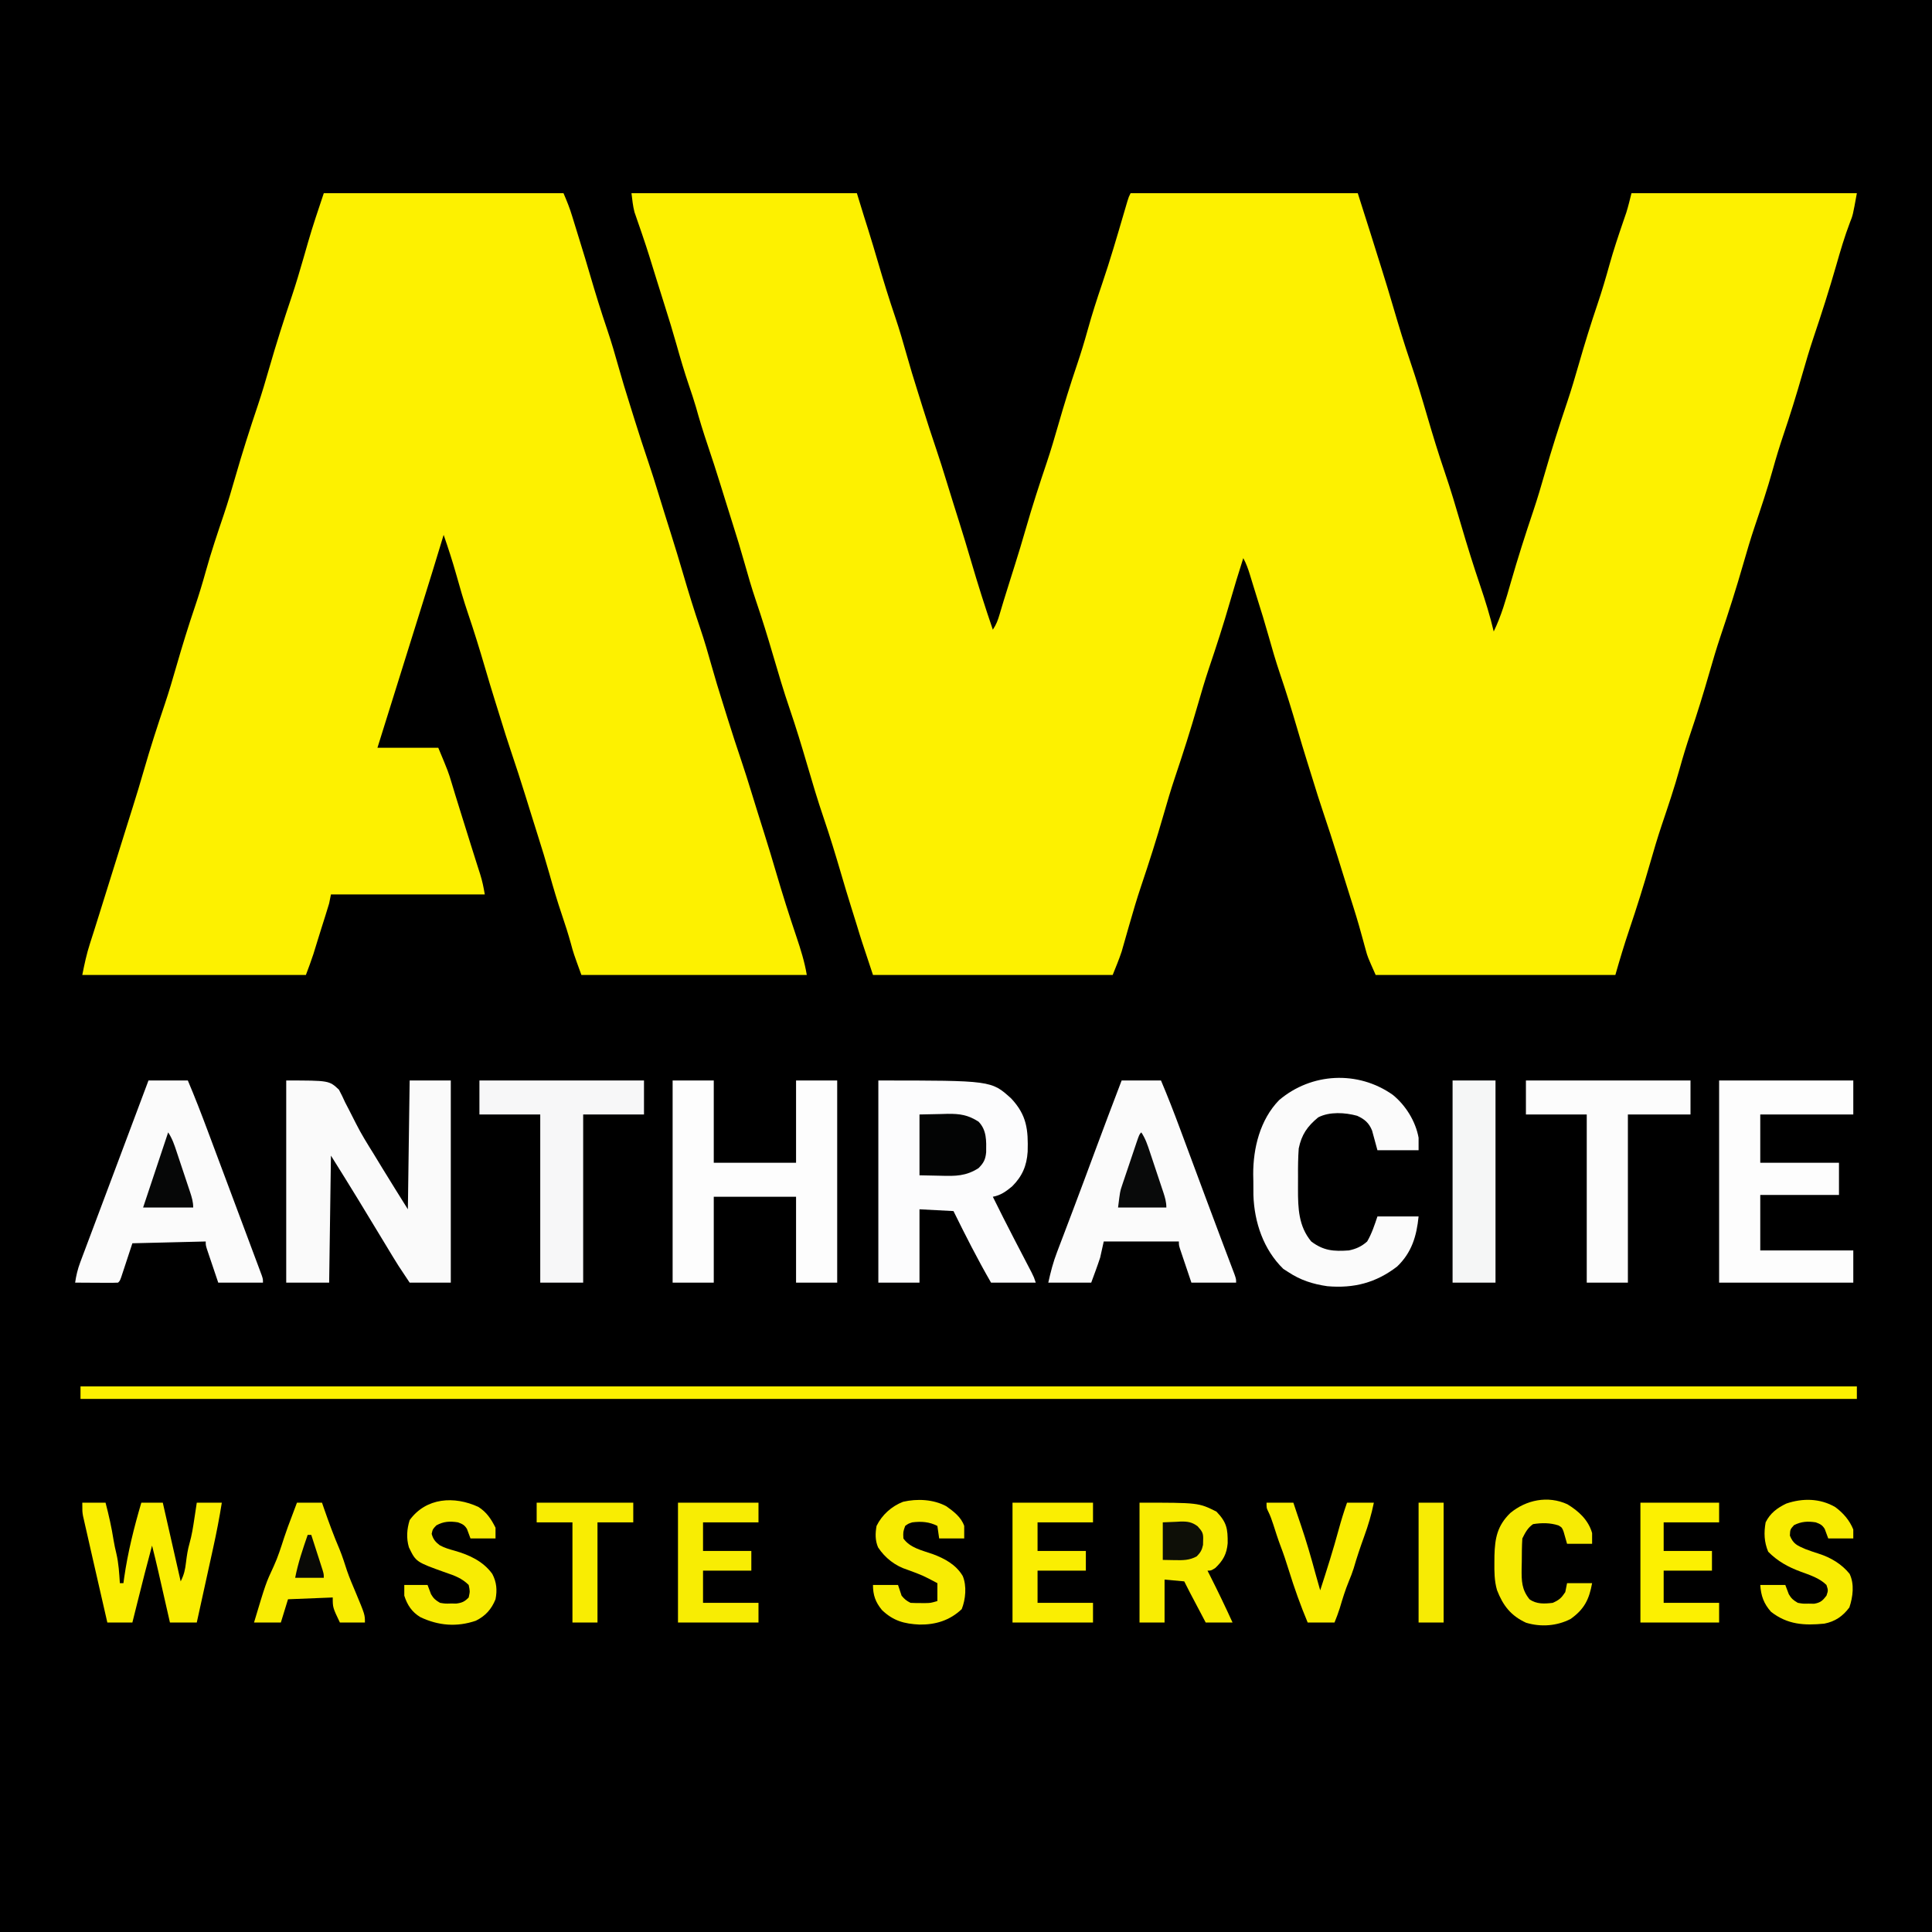 <?xml version="1.0" encoding="UTF-8"?>
<svg version="1.1" xmlns="http://www.w3.org/2000/svg" width="1080" height="1080">
<rect width="100%" height="100%" fill="#808080" stroke="none"/>
<path d="M0 0 C356.4 0 712.8 0 1080 0 C1080 356.4 1080 712.8 1080 1080 C723.6 1080 367.2 1080 0 1080 C0 723.6 0 367.2 0 0 Z " fill="#000000" transform="translate(0,0)"/>
<path d="M0 0 C41.58 0 83.16 0 126 0 C127.98 6.435 127.98 6.435 130 13 C130.748 15.376 131.498 17.751 132.25 20.125 C134.193 26.291 136.031 32.485 137.849 38.688 C140.873 49.004 144.025 59.242 147.491 69.417 C149.841 76.375 151.887 83.397 153.869 90.467 C155.726 97.083 157.714 103.646 159.793 110.195 C160.801 113.371 161.789 116.552 162.771 119.736 C165.225 127.671 167.838 135.547 170.479 143.421 C172.415 149.206 174.275 155.006 176.043 160.844 C177.154 164.507 178.294 168.16 179.438 171.812 C179.65 172.492 179.862 173.172 180.081 173.873 C181.098 177.126 182.119 180.376 183.148 183.625 C185.463 190.957 187.685 198.309 189.848 205.687 C193.623 218.559 197.648 231.312 202 244 C203.997 241.005 204.802 238.74 205.812 235.312 C206.161 234.15 206.509 232.987 206.867 231.789 C207.241 230.539 207.615 229.288 208 228 C208.804 225.393 209.621 222.79 210.438 220.188 C210.866 218.816 211.294 217.445 211.723 216.074 C212.537 213.471 213.359 210.87 214.184 208.27 C216.36 201.384 218.447 194.483 220.439 187.542 C224.021 175.069 228.017 162.773 232.169 150.479 C234.469 143.617 236.519 136.687 238.512 129.73 C241.789 118.322 245.27 107.031 249.089 95.792 C251.243 89.405 253.2 82.995 255 76.5 C257.42 67.769 260.191 59.184 263.109 50.607 C267.543 37.567 271.392 24.354 275.264 11.139 C275.773 9.409 275.773 9.409 276.293 7.645 C276.597 6.607 276.902 5.569 277.216 4.499 C278 2 278 2 279 0 C320.91 0 362.82 0 406 0 C413.858 24.696 413.858 24.696 416.832 34.254 C417.595 36.701 418.363 39.146 419.137 41.59 C421.456 48.932 423.681 56.295 425.847 63.684 C428.905 74.109 432.052 84.481 435.566 94.762 C438.942 104.647 441.913 114.652 444.841 124.677 C447.891 135.107 451.051 145.478 454.566 155.762 C457.941 165.647 460.913 175.652 463.841 185.677 C467.156 197.015 470.676 208.254 474.465 219.441 C477.318 227.868 479.962 236.337 482 245 C486.265 236.221 488.849 227.022 491.527 217.672 C495.413 204.152 499.668 190.806 504.169 177.479 C506.469 170.617 508.519 163.687 510.512 156.73 C514.401 143.19 518.662 129.825 523.169 116.479 C525.469 109.617 527.519 102.687 529.512 95.73 C532.789 84.322 536.27 73.031 540.089 61.792 C542.524 54.571 544.671 47.305 546.702 39.961 C548.952 31.936 551.583 24.051 554.285 16.168 C554.609 15.219 554.932 14.27 555.266 13.293 C555.552 12.463 555.839 11.633 556.134 10.778 C557.24 7.229 558.098 3.607 559 0 C600.58 0 642.16 0 685 0 C682.764 12.298 682.764 12.298 681.125 16.375 C678.128 24.223 675.784 32.249 673.473 40.32 C669.59 53.844 665.332 67.192 660.831 80.521 C658.531 87.383 656.481 94.313 654.488 101.27 C651.211 112.678 647.73 123.969 643.911 135.208 C641.757 141.595 639.8 148.005 638 154.5 C635.008 165.292 631.429 175.865 627.847 186.473 C625.542 193.351 623.486 200.297 621.488 207.27 C617.599 220.81 613.338 234.175 608.831 247.521 C606.531 254.383 604.481 261.313 602.488 268.27 C599.211 279.678 595.73 290.969 591.911 302.208 C589.757 308.595 587.8 315.005 586 321.5 C583.008 332.292 579.429 342.865 575.847 353.473 C573.542 360.351 571.486 367.297 569.488 374.27 C565.877 386.842 561.982 399.272 557.793 411.664 C554.962 420.045 552.43 428.494 550 437 C505.78 437 461.56 437 416 437 C411.503 426.882 411.503 426.882 410.473 423.09 C410.124 421.835 410.124 421.835 409.769 420.555 C409.536 419.692 409.303 418.828 409.062 417.938 C408.546 416.078 408.028 414.218 407.508 412.359 C407.254 411.45 407.001 410.541 406.739 409.604 C405.7 405.945 404.584 402.314 403.438 398.688 C403.235 398.047 403.033 397.407 402.824 396.748 C402.42 395.471 402.015 394.195 401.609 392.919 C400.561 389.617 399.532 386.308 398.5 383 C398.081 381.66 397.661 380.32 397.242 378.98 C396.429 376.381 395.622 373.779 394.82 371.176 C392.172 362.602 389.374 354.086 386.521 345.579 C384.58 339.78 382.715 333.966 380.945 328.113 C379.906 324.692 378.828 321.284 377.75 317.875 C375.807 311.709 373.969 305.515 372.151 299.312 C369.127 288.996 365.975 278.758 362.509 268.583 C360.159 261.625 358.113 254.603 356.131 247.533 C354.101 240.299 351.901 233.131 349.622 225.972 C348.953 223.851 348.299 221.725 347.648 219.598 C347.425 218.87 347.201 218.143 346.971 217.394 C346.544 216.005 346.12 214.616 345.699 213.225 C344.702 209.995 343.639 206.963 342 204 C339.404 212.133 336.904 220.286 334.55 228.493 C330.974 240.956 326.979 253.239 322.831 265.521 C320.531 272.383 318.481 279.313 316.488 286.27 C312.599 299.81 308.338 313.175 303.831 326.521 C301.531 333.383 299.481 340.313 297.488 347.27 C293.599 360.81 289.338 374.175 284.831 387.521 C282.476 394.545 280.387 401.641 278.348 408.762 C278.044 409.816 277.741 410.871 277.428 411.957 C276.826 414.053 276.228 416.151 275.636 418.25 C275.354 419.234 275.072 420.217 274.781 421.23 C274.534 422.101 274.288 422.971 274.033 423.868 C272.565 428.32 270.741 432.647 269 437 C224.78 437 180.56 437 135 437 C128.406 417.217 128.406 417.217 125.98 409.219 C124.928 405.763 123.839 402.32 122.75 398.875 C120.807 392.709 118.969 386.514 117.15 380.31 C114.094 369.886 110.947 359.517 107.434 349.238 C104.058 339.353 101.087 329.348 98.159 319.323 C95.109 308.893 91.949 298.522 88.434 288.238 C85.059 278.354 82.088 268.349 79.16 258.325 C76.142 248.003 72.977 237.762 69.509 227.583 C67.159 220.626 65.113 213.603 63.131 206.533 C61.096 199.282 58.892 192.096 56.609 184.919 C55.561 181.617 54.532 178.308 53.5 175 C53.081 173.66 52.661 172.32 52.242 170.98 C51.429 168.381 50.622 165.779 49.82 163.176 C47.461 155.54 44.989 147.949 42.438 140.375 C40.109 133.458 37.965 126.529 36.02 119.492 C34.834 115.432 33.489 111.44 32.125 107.438 C29.569 99.917 27.331 92.334 25.182 84.688 C23.126 77.387 20.908 70.148 18.609 62.919 C17.561 59.617 16.532 56.308 15.5 53 C15.081 51.66 14.661 50.32 14.242 48.98 C13.429 46.381 12.622 43.779 11.82 41.176 C11.422 39.888 11.024 38.6 10.625 37.312 C10.427 36.671 10.229 36.03 10.024 35.369 C8.794 31.427 7.502 27.512 6.164 23.605 C5.847 22.676 5.531 21.747 5.205 20.79 C4.584 18.976 3.957 17.165 3.323 15.357 C2.892 14.097 2.892 14.097 2.453 12.812 C2.197 12.076 1.941 11.34 1.677 10.582 C0.771 7.127 0.443 3.544 0 0 Z " fill="#FDF100" transform="translate(353,108)"/>
<path d="M0 0 C44.22 0 88.44 0 134 0 C135.904 4.442 137.522 8.383 138.875 12.938 C140.3 17.678 141.756 22.406 143.25 27.125 C145.194 33.291 147.031 39.485 148.849 45.688 C151.873 56.004 155.025 66.242 158.491 76.417 C160.841 83.375 162.887 90.397 164.869 97.467 C166.726 104.083 168.714 110.646 170.793 117.195 C171.801 120.371 172.789 123.552 173.771 126.736 C176.225 134.671 178.838 142.547 181.479 150.421 C183.415 156.206 185.275 162.006 187.043 167.844 C188.154 171.507 189.294 175.16 190.438 178.812 C190.756 179.832 190.756 179.832 191.081 180.873 C192.098 184.126 193.119 187.376 194.148 190.625 C196.462 197.955 198.684 205.306 200.847 212.682 C203.873 222.999 207.024 233.24 210.491 243.417 C212.841 250.375 214.887 257.397 216.869 264.467 C218.726 271.083 220.714 277.646 222.793 284.195 C223.801 287.371 224.789 290.552 225.771 293.736 C228.225 301.671 230.838 309.547 233.479 317.421 C235.415 323.206 237.275 329.006 239.043 334.844 C240.154 338.507 241.294 342.16 242.438 345.812 C242.756 346.832 242.756 346.832 243.081 347.873 C244.098 351.126 245.119 354.376 246.148 357.625 C248.463 364.956 250.685 372.307 252.847 379.684 C256.404 391.81 260.205 403.816 264.257 415.785 C266.614 422.812 268.779 429.672 270 437 C228.42 437 186.84 437 144 437 C139.562 424.796 139.562 424.796 138.125 419.438 C136.623 414.038 134.935 408.741 133.125 403.438 C130.569 395.917 128.331 388.334 126.182 380.688 C124.126 373.387 121.908 366.148 119.609 358.919 C118.561 355.617 117.532 352.308 116.5 349 C116.081 347.66 115.661 346.32 115.242 344.98 C114.429 342.381 113.622 339.779 112.82 337.176 C110.172 328.602 107.374 320.086 104.521 311.579 C102.58 305.78 100.715 299.966 98.945 294.113 C97.906 290.692 96.828 287.284 95.75 283.875 C93.807 277.709 91.969 271.515 90.151 265.312 C87.127 254.997 83.978 244.758 80.509 234.585 C78.154 227.617 76.119 220.581 74.142 213.498 C72.011 205.908 69.585 198.447 67 191 C66.814 191.613 66.628 192.226 66.437 192.857 C62.676 205.255 58.884 217.641 55 230 C54.166 232.666 53.333 235.333 52.5 238 C52.083 239.333 51.667 240.667 51.25 242 C51.044 242.66 50.837 243.32 50.625 244 C40.312 277 40.312 277 30 310 C41.22 310 52.44 310 64 310 C69.615 323.477 69.615 323.477 71.5 329.75 C71.917 331.12 72.333 332.49 72.75 333.859 C72.956 334.545 73.162 335.23 73.375 335.936 C74.393 339.298 75.448 342.648 76.5 346 C76.917 347.333 77.334 348.667 77.75 350 C77.956 350.66 78.162 351.32 78.375 352 C79.312 355 79.312 355 80.25 358 C80.457 358.661 80.663 359.322 80.876 360.002 C81.29 361.327 81.703 362.653 82.116 363.978 C83.195 367.44 84.285 370.898 85.391 374.352 C85.618 375.067 85.846 375.782 86.08 376.52 C86.513 377.88 86.949 379.239 87.389 380.598 C88.609 384.446 89.328 387.968 90 392 C61.62 392 33.24 392 4 392 C3.67 393.65 3.34 395.3 3 397 C2.274 399.448 1.527 401.881 0.75 404.312 C0.299 405.736 -0.151 407.159 -0.602 408.582 C-0.833 409.31 -1.064 410.038 -1.302 410.788 C-1.989 412.964 -2.664 415.143 -3.336 417.324 C-3.552 418.024 -3.768 418.725 -3.991 419.446 C-4.591 421.391 -5.19 423.336 -5.789 425.281 C-7.074 429.228 -8.543 433.113 -10 437 C-51.25 437 -92.5 437 -135 437 C-133.757 430.785 -132.603 425.301 -130.688 419.375 C-130.243 417.987 -129.799 416.599 -129.355 415.211 C-129.13 414.513 -128.905 413.816 -128.673 413.097 C-127.595 409.738 -126.548 406.369 -125.5 403 C-125.084 401.667 -124.667 400.333 -124.25 399 C-124.044 398.34 -123.838 397.68 -123.625 397 C-111.75 359 -111.75 359 -111.125 357.002 C-110.707 355.662 -110.289 354.322 -109.871 352.982 C-108.861 349.746 -107.845 346.512 -106.82 343.281 C-104.643 336.392 -102.555 329.487 -100.561 322.542 C-96.979 310.069 -92.983 297.773 -88.831 285.479 C-86.531 278.617 -84.481 271.687 -82.488 264.73 C-79.211 253.322 -75.73 242.031 -71.911 230.792 C-69.757 224.405 -67.8 217.995 -66 211.5 C-63.008 200.708 -59.429 190.135 -55.847 179.527 C-53.542 172.649 -51.486 165.703 -49.488 158.73 C-45.599 145.19 -41.338 131.825 -36.831 118.479 C-34.531 111.617 -32.481 104.687 -30.488 97.73 C-26.599 84.19 -22.338 70.825 -17.831 57.479 C-15.507 50.547 -13.443 43.544 -11.418 36.52 C-11.123 35.501 -10.829 34.483 -10.526 33.434 C-9.951 31.441 -9.379 29.448 -8.812 27.453 C-6.144 18.187 -3.06 9.179 0 0 Z " fill="#FDF100" transform="translate(181,108)"/>
<path d="M0 0 C63.188 0 63.188 0 74.289 10.078 C83.002 19.393 83.82 27.502 83.469 39.801 C82.956 47.719 80.392 53.643 74.738 59.238 C71.306 62.069 68.422 64.17 64 65 C67.867 72.845 71.807 80.651 75.836 88.414 C76.34 89.385 76.34 89.385 76.854 90.376 C78.56 93.663 80.27 96.949 81.983 100.233 C82.623 101.464 83.263 102.695 83.902 103.926 C84.761 105.572 84.761 105.572 85.636 107.251 C87 110 87 110 88 113 C79.75 113 71.5 113 63 113 C55.455 99.922 48.67 86.543 42 73 C35.73 72.67 29.46 72.34 23 72 C23 85.53 23 99.06 23 113 C15.41 113 7.82 113 0 113 C0 75.71 0 38.42 0 0 Z " fill="#FCFCFD" transform="translate(491,604)"/>
<path d="M0 0 C24 0 24 0 29.465 5.141 C30.741 7.513 31.854 9.8 32.938 12.25 C33.588 13.522 34.248 14.79 34.918 16.052 C36.304 18.682 37.644 21.329 38.957 23.996 C41.898 29.876 45.382 35.421 48.852 40.999 C50.558 43.751 52.227 46.526 53.902 49.297 C58.549 56.897 63.279 64.446 68 72 C68.33 48.24 68.66 24.48 69 0 C76.59 0 84.18 0 92 0 C92 37.29 92 74.58 92 113 C84.41 113 76.82 113 69 113 C62.252 102.878 62.252 102.878 59.844 98.898 C59.033 97.562 59.033 97.562 58.206 96.199 C57.643 95.267 57.08 94.335 56.5 93.375 C55.266 91.34 54.031 89.305 52.797 87.27 C52.17 86.234 51.543 85.198 50.896 84.131 C47.853 79.105 44.802 74.083 41.75 69.062 C41.221 68.19 40.692 67.317 40.146 66.417 C35.171 58.23 30.079 50.127 25 42 C24.67 65.43 24.34 88.86 24 113 C16.08 113 8.16 113 0 113 C0 75.71 0 38.42 0 0 Z " fill="#FAFAFA" transform="translate(160,604)"/>
<path d="M0 0 C327.69 0 655.38 0 993 0 C993 2.31 993 4.62 993 7 C665.31 7 337.62 7 0 7 C0 4.69 0 2.38 0 0 Z " fill="#FEF100" transform="translate(45,775)"/>
<path d="M0 0 C7.26 0 14.52 0 22 0 C25.921 9.241 29.532 18.572 33.043 27.973 C33.617 29.505 34.191 31.038 34.766 32.57 C36.271 36.588 37.774 40.607 39.277 44.627 C40.772 48.625 42.27 52.622 43.768 56.619 C46.369 63.565 48.966 70.512 51.559 77.46 C53.151 81.728 54.746 85.994 56.344 90.26 C57.52 93.4 58.691 96.542 59.863 99.684 C60.287 100.812 60.711 101.941 61.148 103.104 C61.527 104.125 61.907 105.145 62.298 106.197 C62.629 107.083 62.96 107.968 63.301 108.881 C64 111 64 111 64 113 C55.75 113 47.5 113 39 113 C37.845 109.576 36.69 106.153 35.5 102.625 C35.135 101.547 34.769 100.469 34.393 99.358 C33.966 98.086 33.966 98.086 33.531 96.789 C33.238 95.92 32.945 95.05 32.643 94.155 C32 92 32 92 32 90 C18.47 90.33 4.94 90.66 -9 91 C-11.262 97.865 -11.262 97.865 -13.517 104.732 C-13.799 105.582 -14.081 106.433 -14.371 107.309 C-14.659 108.183 -14.947 109.058 -15.244 109.959 C-16 112 -16 112 -17 113 C-18.781 113.087 -20.565 113.107 -22.348 113.098 C-23.427 113.094 -24.507 113.091 -25.619 113.088 C-26.755 113.08 -27.892 113.071 -29.062 113.062 C-30.203 113.058 -31.343 113.053 -32.518 113.049 C-35.345 113.037 -38.173 113.021 -41 113 C-40.425 109.01 -39.569 105.436 -38.153 101.665 C-37.77 100.637 -37.387 99.61 -36.992 98.551 C-36.573 97.444 -36.154 96.336 -35.723 95.195 C-35.065 93.437 -35.065 93.437 -34.393 91.642 C-33.202 88.46 -32.005 85.281 -30.807 82.101 C-29.562 78.797 -28.324 75.491 -27.085 72.184 C-25.059 66.777 -23.029 61.372 -20.996 55.967 C-18.169 48.453 -15.351 40.936 -12.535 33.418 C-8.362 22.277 -4.182 11.138 0 0 Z " fill="#FBFBFB" transform="translate(83,604)"/>
<path d="M0 0 C7.26 0 14.52 0 22 0 C25.74 8.822 29.204 17.721 32.535 26.703 C33.06 28.112 33.584 29.52 34.109 30.928 C35.486 34.624 36.86 38.32 38.233 42.017 C39.857 46.389 41.485 50.759 43.112 55.13 C44.455 58.739 45.798 62.348 47.14 65.958 C49.903 73.391 52.681 80.818 55.484 88.236 C56.048 89.731 56.611 91.226 57.175 92.72 C58.244 95.553 59.316 98.384 60.391 101.214 C60.871 102.485 61.351 103.755 61.83 105.026 C62.25 106.135 62.671 107.244 63.104 108.387 C64 111 64 111 64 113 C55.75 113 47.5 113 39 113 C37.845 109.576 36.69 106.153 35.5 102.625 C35.135 101.547 34.769 100.469 34.393 99.358 C33.966 98.086 33.966 98.086 33.531 96.789 C33.238 95.92 32.945 95.05 32.643 94.155 C32 92 32 92 32 90 C18.14 90 4.28 90 -10 90 C-10.66 92.97 -11.32 95.94 -12 99 C-13.543 103.718 -15.281 108.341 -17 113 C-24.92 113 -32.84 113 -41 113 C-39.656 106.954 -38.283 101.577 -36.086 95.883 C-35.799 95.124 -35.513 94.366 -35.217 93.585 C-34.275 91.096 -33.325 88.611 -32.375 86.125 C-31.364 83.459 -30.355 80.793 -29.346 78.126 C-28.644 76.27 -27.941 74.415 -27.237 72.559 C-22.963 61.287 -18.777 49.983 -14.586 38.68 C-9.794 25.76 -4.919 12.873 0 0 Z " fill="#FBFBFB" transform="translate(627,604)"/>
<path d="M0 0 C7.59 0 15.18 0 23 0 C23 15.18 23 30.36 23 46 C38.18 46 53.36 46 69 46 C69 30.82 69 15.64 69 0 C76.59 0 84.18 0 92 0 C92 37.29 92 74.58 92 113 C84.41 113 76.82 113 69 113 C69 97.16 69 81.32 69 65 C53.82 65 38.64 65 23 65 C23 80.84 23 96.68 23 113 C15.41 113 7.82 113 0 113 C0 75.71 0 38.42 0 0 Z " fill="#FDFDFD" transform="translate(376,604)"/>
<path d="M0 0 C24.75 0 49.5 0 75 0 C75 6.27 75 12.54 75 19 C57.84 19 40.68 19 23 19 C23 27.91 23 36.82 23 46 C37.52 46 52.04 46 67 46 C67 51.94 67 57.88 67 64 C52.48 64 37.96 64 23 64 C23 74.23 23 84.46 23 95 C40.16 95 57.32 95 75 95 C75 100.94 75 106.88 75 113 C50.25 113 25.5 113 0 113 C0 75.71 0 38.42 0 0 Z " fill="#FDFDFD" transform="translate(961,604)"/>
<path d="M0 0 C7.187 5.868 12.709 14.732 14.375 23.938 C14.375 26.247 14.375 28.558 14.375 30.938 C6.785 30.938 -0.805 30.938 -8.625 30.938 C-9.615 27.308 -10.605 23.677 -11.625 19.938 C-13.348 15.675 -15.756 13.588 -19.98 11.668 C-26.65 9.826 -35.455 9.27 -41.75 12.562 C-47.801 17.561 -51.035 22.162 -52.625 29.938 C-53.002 35.115 -53.057 40.258 -53.016 45.448 C-53 47.866 -53.016 50.283 -53.035 52.701 C-53.049 63.296 -52.74 73.4 -45.625 81.938 C-38.717 87.154 -33.063 87.526 -24.625 86.938 C-20.575 86.109 -17.505 84.72 -14.375 81.938 C-11.774 77.479 -10.275 72.827 -8.625 67.938 C-1.035 67.938 6.555 67.938 14.375 67.938 C13.278 78.907 10.549 88.126 2.375 95.938 C-9.462 105.042 -21.812 108.216 -36.625 106.938 C-44.816 105.757 -51.73 103.534 -58.625 98.938 C-59.491 98.381 -60.358 97.824 -61.25 97.25 C-72.32 86.471 -77.482 71.177 -77.961 55.988 C-77.985 53.409 -77.997 50.829 -78 48.25 C-78.024 46.977 -78.049 45.704 -78.074 44.393 C-78.119 29.652 -74.214 13.838 -63.625 2.938 C-45.6 -12.42 -19.493 -13.81 0 0 Z " fill="#FBFBFB" transform="translate(778.625,612.062)"/>
<path d="M0 0 C30.36 0 60.72 0 92 0 C92 6.27 92 12.54 92 19 C80.78 19 69.56 19 58 19 C58 50.02 58 81.04 58 113 C50.08 113 42.16 113 34 113 C34 81.98 34 50.96 34 19 C22.78 19 11.56 19 0 19 C0 12.73 0 6.46 0 0 Z " fill="#F7F7F8" transform="translate(268,604)"/>
<path d="M0 0 C30.36 0 60.72 0 92 0 C92 6.27 92 12.54 92 19 C80.45 19 68.9 19 57 19 C57 50.02 57 81.04 57 113 C49.41 113 41.82 113 34 113 C34 81.98 34 50.96 34 19 C22.78 19 11.56 19 0 19 C0 12.73 0 6.46 0 0 Z " fill="#FCFCFC" transform="translate(853,604)"/>
<path d="M0 0 C4.29 0 8.58 0 13 0 C14.846 7.049 16.411 14 17.531 21.199 C17.945 23.671 18.466 26.067 19.062 28.5 C20.333 33.931 20.643 39.447 21 45 C21.66 45 22.32 45 23 45 C23.129 44.037 23.258 43.074 23.391 42.082 C25.441 27.787 28.923 13.835 33 0 C36.96 0 40.92 0 45 0 C48.3 14.52 51.6 29.04 55 44 C56.971 40.058 57.477 37.501 58 33.188 C58.443 29.56 58.946 26.185 59.961 22.672 C61.234 18.172 61.936 13.682 62.625 9.062 C62.759 8.188 62.893 7.313 63.031 6.412 C63.358 4.275 63.68 2.138 64 0 C68.62 0 73.24 0 78 0 C76.652 8.47 75.03 16.829 73.18 25.203 C72.916 26.407 72.653 27.611 72.381 28.851 C71.549 32.651 70.712 36.451 69.875 40.25 C69.305 42.845 68.737 45.44 68.168 48.035 C66.782 54.357 65.392 60.679 64 67 C59.05 67 54.1 67 49 67 C48.768 65.982 48.536 64.963 48.297 63.914 C47.43 60.104 46.561 56.295 45.692 52.486 C45.317 50.843 44.943 49.2 44.569 47.557 C44.028 45.184 43.487 42.811 42.945 40.438 C42.781 39.713 42.616 38.989 42.446 38.243 C41.358 33.479 40.198 28.737 39 24 C36.216 34.306 33.567 44.638 31 55 C30.417 57.333 29.834 59.667 29.25 62 C28.837 63.65 28.425 65.3 28 67 C23.38 67 18.76 67 14 67 C11.325 55.46 8.688 43.912 6.074 32.359 C5.563 30.105 5.05 27.851 4.535 25.598 C3.785 22.317 3.042 19.033 2.301 15.75 C2.07 14.745 1.838 13.74 1.6 12.704 C1.39 11.765 1.179 10.826 0.962 9.859 C0.776 9.039 0.589 8.219 0.397 7.374 C0 5 0 5 0 0 Z " fill="#FAEE02" transform="translate(46,840)"/>
<path d="M0 0 C7.92 0 15.84 0 24 0 C24 37.29 24 74.58 24 113 C16.08 113 8.16 113 0 113 C0 75.71 0 38.42 0 0 Z " fill="#F5F6F6" transform="translate(812,604)"/>
<path d="M0 0 C33 0 33 0 43 5 C48.773 11.009 49.353 14.525 49.281 22.66 C48.774 28.686 46.703 32.378 42.375 36.5 C40 38 40 38 38 38 C38.508 39.004 39.016 40.008 39.539 41.043 C43.864 49.625 48.023 58.25 52 67 C47.05 67 42.1 67 37 67 C35.374 63.917 33.75 60.834 32.125 57.75 C31.665 56.877 31.205 56.005 30.73 55.105 C30.286 54.261 29.841 53.417 29.383 52.547 C28.974 51.772 28.566 50.997 28.145 50.198 C27.075 48.143 26.036 46.072 25 44 C21.37 43.67 17.74 43.34 14 43 C14 50.92 14 58.84 14 67 C9.38 67 4.76 67 0 67 C0 44.89 0 22.78 0 0 Z " fill="#F9ED02" transform="translate(637,840)"/>
<path d="M0 0 C4.62 0 9.24 0 14 0 C14.375 1.088 14.75 2.176 15.137 3.297 C17.824 11.032 20.626 18.646 23.852 26.176 C25.428 30.053 26.682 34.015 27.969 37.996 C29.375 42.093 31.068 46.047 32.762 50.031 C38 62.59 38 62.59 38 67 C33.38 67 28.76 67 24 67 C20 58.625 20 58.625 20 53 C7.625 53.495 7.625 53.495 -5 54 C-6.32 58.29 -7.64 62.58 -9 67 C-13.95 67 -18.9 67 -24 67 C-17.416 45.053 -17.416 45.053 -13 35.562 C-10.601 30.377 -8.929 24.946 -7.16 19.523 C-5.879 15.632 -4.475 11.822 -3 8 C-2.436 6.501 -1.874 5.001 -1.312 3.5 C-0.879 2.345 -0.446 1.19 0 0 Z " fill="#F9ED03" transform="translate(166,840)"/>
<path d="M0 0 C4.163 2.982 8.259 6.04 10 11 C10 13.31 10 15.62 10 18 C5.38 18 0.76 18 -4 18 C-4.495 14.535 -4.495 14.535 -5 11 C-9.515 8.67 -14.019 8.394 -19 9 C-21.225 9.708 -21.225 9.708 -23 11 C-24.172 14.368 -24.172 14.368 -24 18 C-20.286 23.311 -13.46 24.686 -7.617 26.736 C-0.882 29.249 5.431 32.644 9.197 39.029 C11.489 44.655 10.793 51.981 8.625 57.5 C1.96 63.847 -6.022 66.275 -15.023 66.145 C-23.569 65.73 -29.729 64.054 -36 58 C-39.6 53.615 -41 49.71 -41 44 C-36.38 44 -31.76 44 -27 44 C-26.34 45.98 -25.68 47.96 -25 50 C-23.386 51.95 -22.26 52.87 -20 54 C-18.21 54.097 -16.417 54.13 -14.625 54.125 C-13.669 54.128 -12.712 54.13 -11.727 54.133 C-8.755 54.077 -8.755 54.077 -5 53 C-5 49.7 -5 46.4 -5 43 C-13.135 38.68 -13.135 38.68 -21.75 35.5 C-28.485 33.402 -34.283 28.904 -38.152 22.988 C-39.836 19.039 -39.74 15.175 -39 11 C-35.982 4.848 -30.613 0.002 -24.176 -2.496 C-16.298 -4.321 -7.187 -3.878 0 0 Z " fill="#F8EC03" transform="translate(529,842)"/>
<path d="M0 0 C4.624 2.901 7.208 6.835 9.609 11.637 C9.609 13.617 9.609 15.597 9.609 17.637 C4.989 17.637 0.369 17.637 -4.391 17.637 C-5.042 15.879 -5.693 14.121 -6.344 12.363 C-7.721 10.092 -8.915 9.547 -11.391 8.637 C-15.937 7.937 -19.398 8.09 -23.453 10.324 C-25.525 12.476 -25.525 12.476 -26.078 15.074 C-25.269 18.091 -24.02 19.577 -21.547 21.461 C-18.845 22.934 -16.166 23.683 -13.203 24.512 C-5.039 26.844 2.699 30.381 7.797 37.449 C10.238 42.072 10.613 46.537 9.609 51.637 C7.349 57.211 4.025 60.929 -1.391 63.637 C-12.045 67.265 -22.289 66.414 -32.391 61.637 C-37.112 58.824 -39.736 54.833 -41.391 49.637 C-41.391 47.657 -41.391 45.677 -41.391 43.637 C-37.101 43.637 -32.811 43.637 -28.391 43.637 C-27.74 45.362 -27.089 47.087 -26.438 48.812 C-25.059 51.215 -23.8 52.262 -21.391 53.637 C-18.483 54.11 -18.483 54.11 -15.391 54.012 C-13.844 54.023 -13.844 54.023 -12.266 54.035 C-9.044 53.589 -7.657 52.945 -5.391 50.637 C-4.641 47.179 -4.641 47.179 -5.391 43.637 C-9.104 39.937 -13.27 38.393 -18.141 36.762 C-34.861 30.783 -34.861 30.783 -38.805 22.625 C-40.331 17.445 -39.962 12.495 -38.391 7.387 C-29.196 -5.256 -13.447 -6.208 0 0 Z " fill="#F8EC03" transform="translate(267.391,842.363)"/>
<path d="M0 0 C4.471 3.287 8.042 7.383 10.125 12.562 C10.125 14.213 10.125 15.863 10.125 17.562 C5.505 17.562 0.885 17.562 -3.875 17.562 C-4.526 15.805 -5.177 14.047 -5.828 12.289 C-7.205 10.018 -8.4 9.472 -10.875 8.562 C-15.386 7.868 -18.9 8.075 -23 10.125 C-25.162 12.512 -25.162 12.512 -25.312 16 C-23.405 20.727 -21.168 21.526 -16.633 23.516 C-14.188 24.444 -11.745 25.28 -9.25 26.062 C-2.567 28.184 3.612 31.827 8.059 37.34 C10.845 43.147 9.912 50.2 7.938 56.125 C4.26 61.071 -0.053 64.009 -6.062 65.188 C-17.305 66.293 -26.666 65.761 -35.875 58.562 C-39.925 54.005 -41.499 49.581 -41.875 43.562 C-37.255 43.562 -32.635 43.562 -27.875 43.562 C-27.224 45.288 -26.573 47.013 -25.922 48.738 C-24.544 51.139 -23.281 52.185 -20.875 53.562 C-17.97 54.073 -17.97 54.073 -14.875 54 C-13.844 54.019 -12.812 54.039 -11.75 54.059 C-8.202 53.446 -7.055 52.374 -4.875 49.562 C-3.875 46.607 -3.875 46.607 -4.875 43.562 C-8.816 39.679 -14.227 37.999 -19.312 36.125 C-26.409 33.491 -32.073 30.364 -37.438 25 C-39.73 19.518 -39.908 14.396 -38.875 8.562 C-36.355 3.45 -32.383 0.485 -27.312 -1.938 C-18.141 -5.051 -8.448 -4.891 0 0 Z " fill="#F9ED03" transform="translate(1025.875,842.438)"/>
<path d="M0 0 C14.85 0 29.7 0 45 0 C45 3.63 45 7.26 45 11 C34.77 11 24.54 11 14 11 C14 16.28 14 21.56 14 27 C22.91 27 31.82 27 41 27 C41 30.63 41 34.26 41 38 C32.09 38 23.18 38 14 38 C14 43.94 14 49.88 14 56 C24.23 56 34.46 56 45 56 C45 59.63 45 63.26 45 67 C30.15 67 15.3 67 0 67 C0 44.89 0 22.78 0 0 Z " fill="#FAEE02" transform="translate(566,840)"/>
<path d="M0 0 C14.85 0 29.7 0 45 0 C45 3.63 45 7.26 45 11 C34.77 11 24.54 11 14 11 C14 16.28 14 21.56 14 27 C22.91 27 31.82 27 41 27 C41 30.63 41 34.26 41 38 C32.09 38 23.18 38 14 38 C14 43.94 14 49.88 14 56 C24.23 56 34.46 56 45 56 C45 59.63 45 63.26 45 67 C30.15 67 15.3 67 0 67 C0 44.89 0 22.78 0 0 Z " fill="#F8ED03" transform="translate(379,840)"/>
<path d="M0 0 C14.52 0 29.04 0 44 0 C44 3.63 44 7.26 44 11 C33.77 11 23.54 11 13 11 C13 16.28 13 21.56 13 27 C21.91 27 30.82 27 40 27 C40 30.63 40 34.26 40 38 C31.09 38 22.18 38 13 38 C13 43.94 13 49.88 13 56 C23.23 56 33.46 56 44 56 C44 59.63 44 63.26 44 67 C29.48 67 14.96 67 0 67 C0 44.89 0 22.78 0 0 Z " fill="#FCF001" transform="translate(917,840)"/>
<path d="M0 0 C6.325 3.861 11.726 8.786 13.805 16.102 C13.805 18.082 13.805 20.062 13.805 22.102 C9.185 22.102 4.565 22.102 -0.195 22.102 C-0.846 19.823 -1.497 17.544 -2.148 15.266 C-3.026 13.015 -3.026 13.015 -4.934 11.844 C-9.595 10.314 -14.381 10.325 -19.195 11.102 C-22.21 13.166 -23.573 15.856 -25.195 19.102 C-25.495 23.491 -25.474 27.89 -25.508 32.289 C-25.537 33.509 -25.566 34.729 -25.596 35.986 C-25.644 42.861 -25.598 47.651 -21.195 53.102 C-17.283 55.914 -12.831 55.648 -8.195 55.102 C-4.561 53.478 -3.421 52.44 -1.195 49.102 C-0.865 47.452 -0.535 45.802 -0.195 44.102 C4.425 44.102 9.045 44.102 13.805 44.102 C12.168 53.106 9.489 58.634 1.805 64.102 C-5.862 68.072 -14.807 68.727 -23.109 66.223 C-31.621 62.327 -36.033 56.582 -39.353 47.998 C-40.87 42.783 -40.874 37.625 -40.82 32.227 C-40.811 31.076 -40.802 29.926 -40.793 28.741 C-40.525 18.908 -39.216 12.025 -31.969 4.918 C-23.07 -2.478 -10.905 -5.008 0 0 Z " fill="#F7EB04" transform="translate(876.195,840.898)"/>
<path d="M0 0 C4.95 0 9.9 0 15 0 C15.674 2.023 16.348 4.046 17.02 6.07 C17.716 8.152 18.423 10.229 19.137 12.305 C22.252 21.443 24.926 30.658 27.447 39.977 C28.271 42.992 29.134 45.996 30 49 C33.668 37.709 37.246 26.417 40.355 14.958 C41.731 9.901 43.261 4.943 45 0 C49.95 0 54.9 0 60 0 C58.675 6.546 56.847 12.667 54.562 18.938 C52.439 24.815 50.441 30.686 48.72 36.696 C47.959 39.131 47.043 41.458 46.062 43.812 C44.008 48.787 42.45 53.86 40.93 59.02 C40.086 61.725 39.052 64.369 38 67 C33.05 67 28.1 67 23 67 C18.973 57.375 15.528 47.736 12.449 37.767 C11 33.084 9.471 28.472 7.712 23.896 C6.277 20.075 5.059 16.177 3.807 12.293 C2.952 9.684 2.094 7.185 0.848 4.734 C0 3 0 3 0 0 Z " fill="#FAEE02" transform="translate(708,840)"/>
<path d="M0 0 C17.82 0 35.64 0 54 0 C54 3.63 54 7.26 54 11 C47.4 11 40.8 11 34 11 C34 29.48 34 47.96 34 67 C29.38 67 24.76 67 20 67 C20 48.52 20 30.04 20 11 C13.4 11 6.8 11 0 11 C0 7.37 0 3.74 0 0 Z " fill="#F9ED02" transform="translate(300,840)"/>
<path d="M0 0 C3.96 -0.083 7.92 -0.165 12 -0.25 C13.849 -0.305 13.849 -0.305 15.734 -0.36 C22.665 -0.43 27.124 0.254 33 4 C37.651 8.801 37.355 14.716 37.27 21.086 C36.894 25.149 35.885 27.115 33 30 C26.014 34.472 20.144 34.491 12 34.25 C8.04 34.167 4.08 34.085 0 34 C0 22.78 0 11.56 0 0 Z " fill="#030404" transform="translate(514,623)"/>
<path d="M0 0 C4.62 0 9.24 0 14 0 C14 22.11 14 44.22 14 67 C9.38 67 4.76 67 0 67 C0 44.89 0 22.78 0 0 Z " fill="#F7EB04" transform="translate(793,840)"/>
<path d="M0 0 C2.336 3.504 3.51 7.101 4.82 11.062 C5.084 11.85 5.347 12.638 5.619 13.449 C6.174 15.113 6.727 16.777 7.278 18.442 C8.123 20.993 8.977 23.539 9.832 26.086 C10.37 27.703 10.908 29.32 11.445 30.938 C11.702 31.7 11.958 32.463 12.222 33.248 C13.219 36.279 14 38.787 14 42 C5.09 42 -3.82 42 -13 42 C-11.875 32.999 -11.875 32.999 -10.893 30.078 C-10.676 29.422 -10.459 28.765 -10.235 28.088 C-10.003 27.41 -9.771 26.733 -9.531 26.035 C-9.291 25.316 -9.051 24.598 -8.803 23.857 C-8.299 22.354 -7.791 20.853 -7.28 19.352 C-6.495 17.047 -5.721 14.738 -4.949 12.428 C-4.456 10.963 -3.963 9.499 -3.469 8.035 C-3.236 7.344 -3.004 6.652 -2.765 5.939 C-1.117 1.117 -1.117 1.117 0 0 Z " fill="#090A0A" transform="translate(638,633)"/>
<path d="M0 0 C2.336 3.504 3.51 7.101 4.82 11.062 C5.084 11.85 5.347 12.638 5.619 13.449 C6.174 15.113 6.727 16.777 7.278 18.442 C8.123 20.993 8.977 23.539 9.832 26.086 C10.37 27.703 10.908 29.32 11.445 30.938 C11.702 31.7 11.958 32.463 12.222 33.248 C13.219 36.279 14 38.787 14 42 C4.76 42 -4.48 42 -14 42 C-9.333 28 -4.667 14 0 0 Z " fill="#060707" transform="translate(94,633)"/>
<path d="M0 0 C2.516 -0.103 5.032 -0.206 7.625 -0.312 C8.796 -0.381 8.796 -0.381 9.991 -0.45 C13.845 -0.526 16.366 -0.16 19.488 2.203 C22.173 5.192 22.762 6.144 22.562 10.062 C22.543 10.899 22.524 11.736 22.504 12.598 C21.894 15.506 21.077 16.878 19 19 C14.93 21.267 11.281 21.211 6.688 21.125 C3.377 21.063 3.377 21.063 0 21 C0 14.07 0 7.14 0 0 Z " fill="#0E0F07" transform="translate(650,851)"/>
<path d="M0 0 C0.66 0 1.32 0 2 0 C3.171 3.624 4.336 7.249 5.5 10.875 C5.834 11.908 6.168 12.94 6.512 14.004 C6.985 15.483 6.985 15.483 7.469 16.992 C7.762 17.903 8.055 18.815 8.357 19.753 C9 22 9 22 9 24 C3.72 24 -1.56 24 -7 24 C-5.406 15.738 -2.74 7.937 0 0 Z " fill="#090906" transform="translate(172,858)"/>
</svg>
